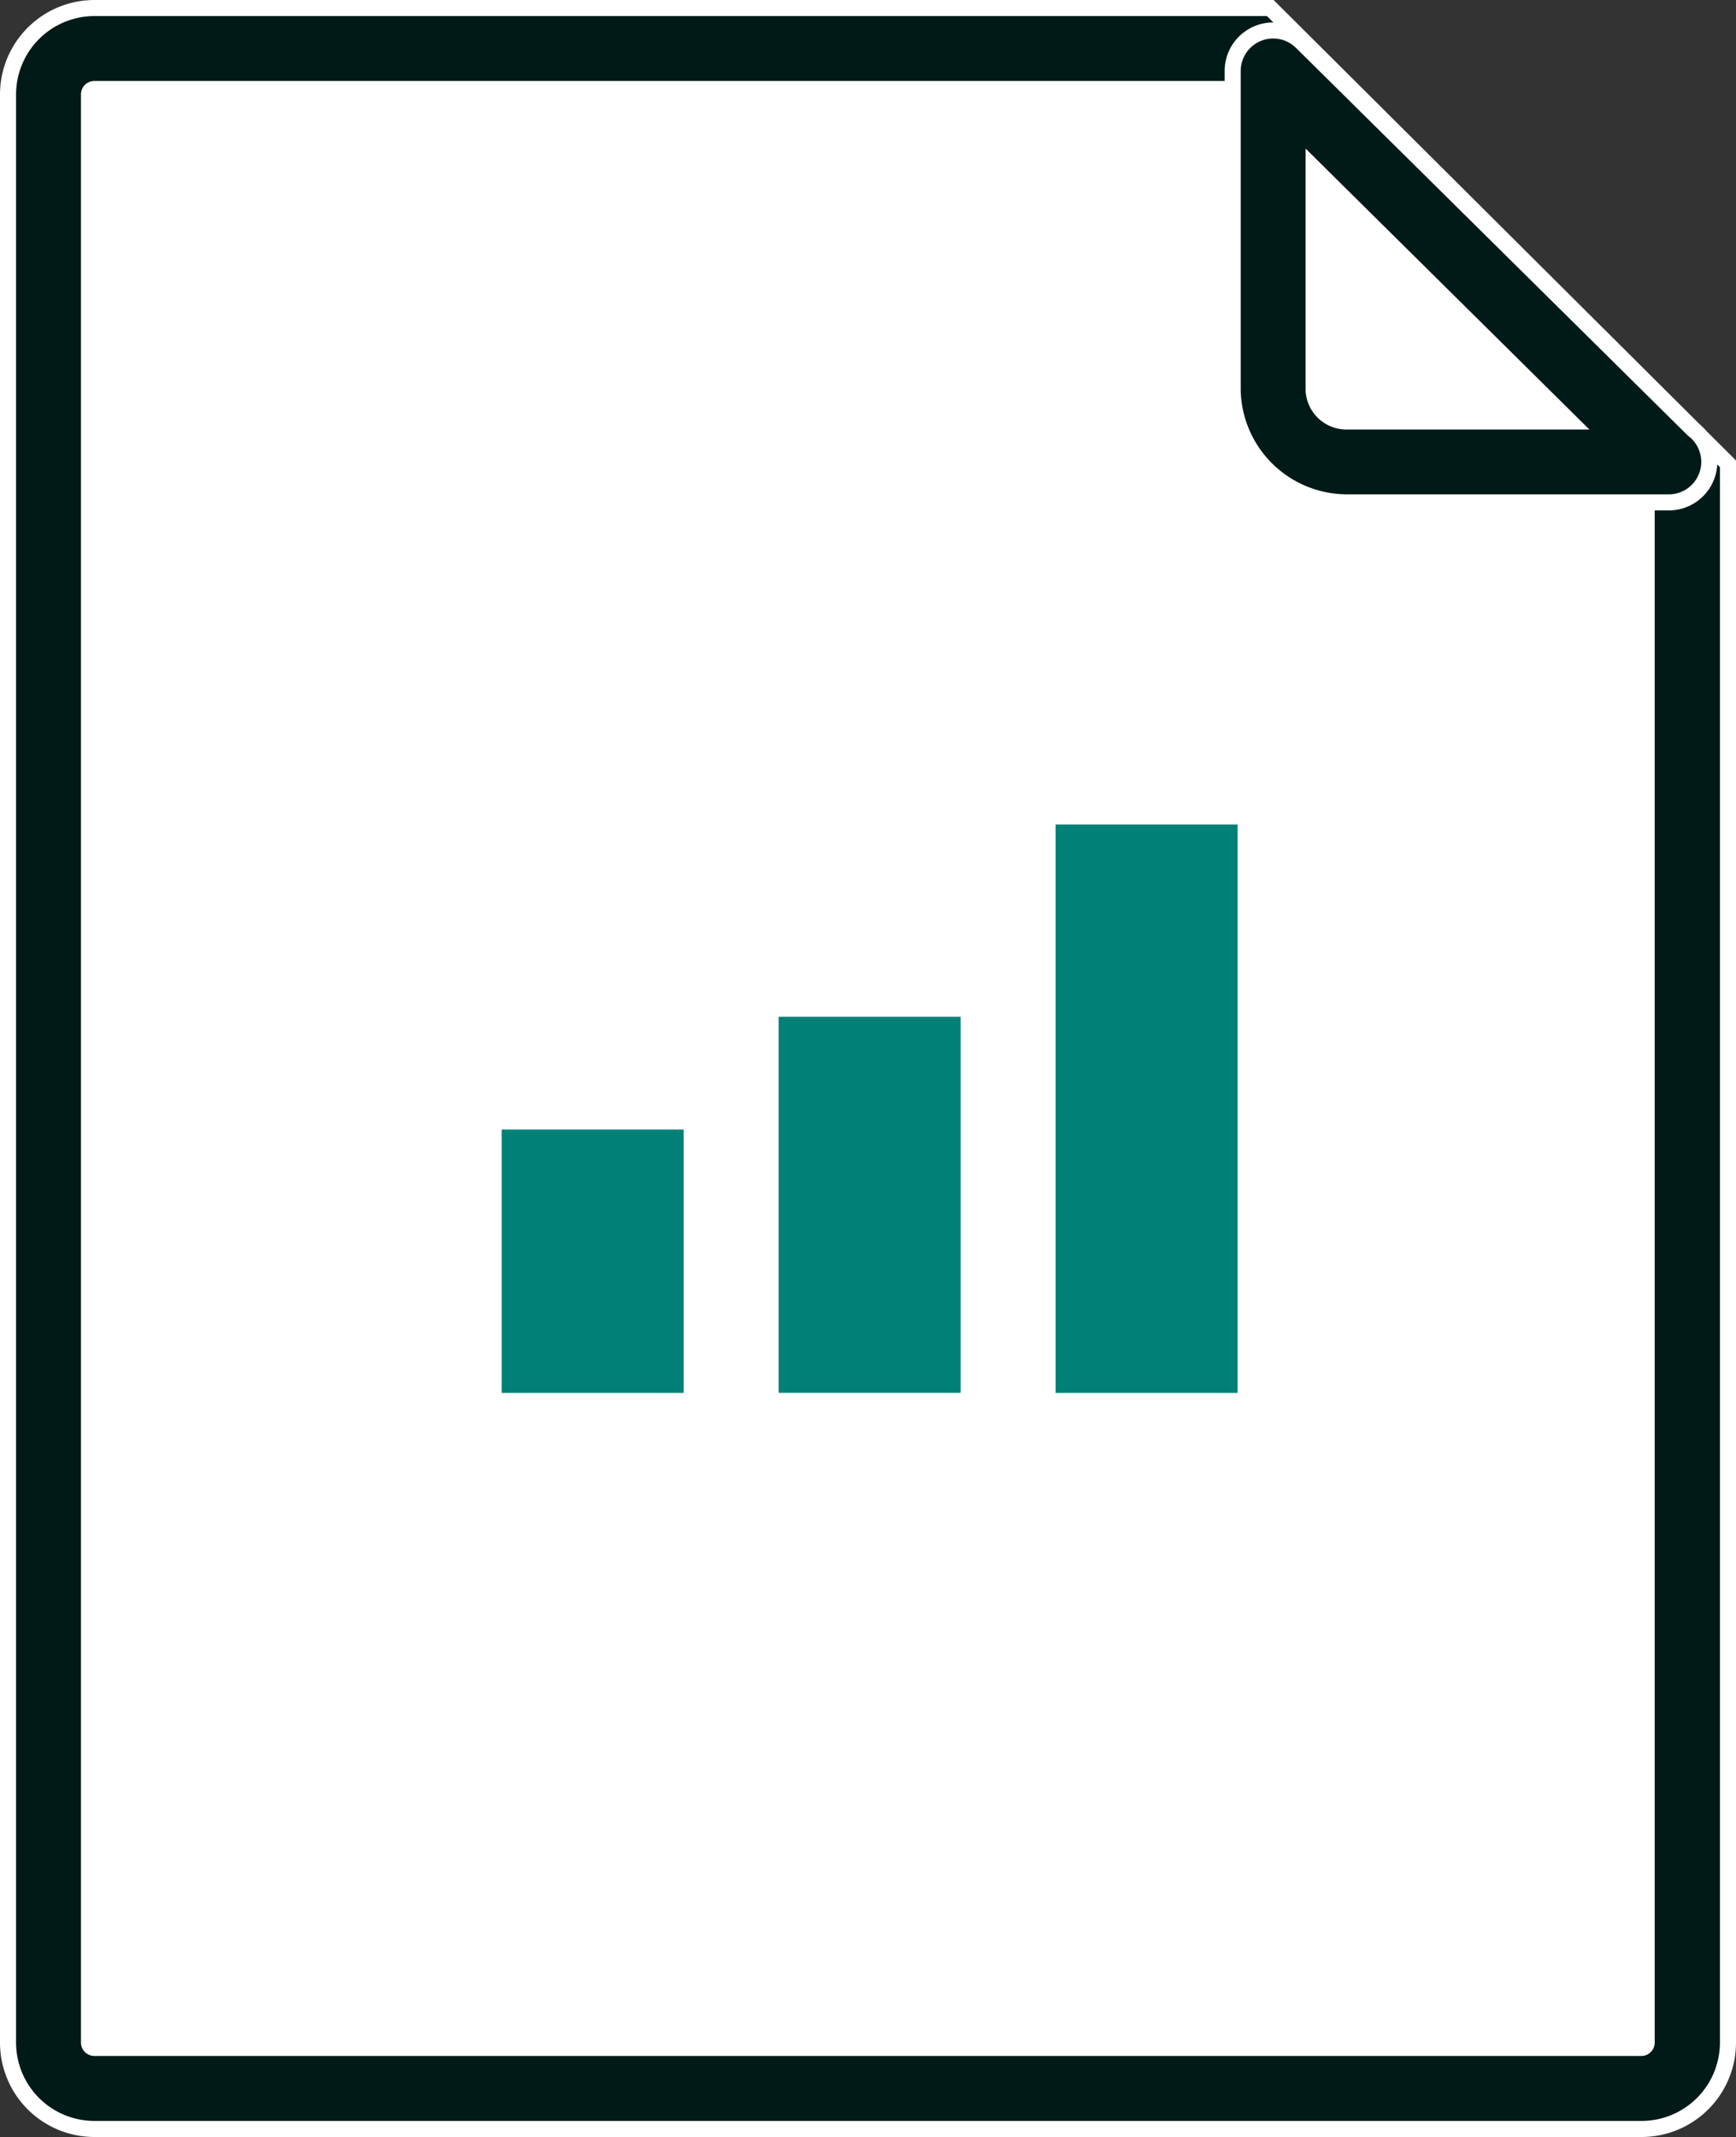 <svg xmlns="http://www.w3.org/2000/svg" width="32.418" height="39.9" viewBox="0 0 32.418 39.9">
  <rect x="0" y="0" width="32.418" height="39.9" fill="#333333" stroke="none"/>
  <g id="グループ_4911" data-name="グループ 4911" transform="translate(0.15 0.15)">
    <g id="グループ_4912" data-name="グループ 4912" transform="translate(0 0)">
      <path id="パス_5863" data-name="パス 5863" d="M24.074,1.57H2.427a.856.856,0,0,0-.856.857V38.8a.856.856,0,0,0,.856.857H31.32a.857.857,0,0,0,.857-.857V9.638Z" transform="translate(-0.815 -0.814)" fill="#fff" stroke="#fff" stroke-width="0.3"/>
      <path id="パス_5864" data-name="パス 5864" d="M30.5,39.6H1.612A1.614,1.614,0,0,1,0,37.987V1.613A1.615,1.615,0,0,1,1.612,0H23.571l8.547,8.51V37.987A1.614,1.614,0,0,1,30.5,39.6M1.612,1.512a.1.1,0,0,0-.1.1V37.987a.1.1,0,0,0,.1.1H30.5a.1.1,0,0,0,.1-.1V9.138L22.947,1.512Z" transform="translate(0 0)" fill="#001a18" stroke="#fff" stroke-width="0.3"/>
      <path id="パス_5865" data-name="パス 5865" d="M50.464,9.737a1.371,1.371,0,0,1-1.38-1.326V2.437l7.378,7.3Z" transform="translate(-25.458 -1.264)" fill="#fff" stroke="#fff" stroke-width="0.3"/>
      <path id="パス_5866" data-name="パス 5866" d="M55.657,9.68H49.65A2.138,2.138,0,0,1,47.513,7.6V1.624A.756.756,0,0,1,48.8,1.087L56.112,8.32a.756.756,0,0,1-.455,1.36M49.025,3.434V7.6a.615.615,0,0,0,.625.57h4.16Z" transform="translate(-24.644 -0.45)" fill="#001a18" stroke="#fff" stroke-width="0.3"/>
      <rect id="長方形_25566" data-name="長方形 25566" width="19.996" height="17.191" transform="translate(6.026 11.456)" fill="#fff" stroke="#fff" stroke-width="0.3"/>
      <rect id="長方形_25567" data-name="長方形 25567" width="3.399" height="4.917" transform="translate(9.218 20.94)" fill="#008077"/>
      <rect id="長方形_25568" data-name="長方形 25568" width="3.399" height="7.021" transform="translate(14.39 18.835)" fill="#008077"/>
      <rect id="長方形_25569" data-name="長方形 25569" width="3.399" height="10.612" transform="translate(19.562 15.245)" fill="#008077"/>
    </g>
  </g>
</svg>
